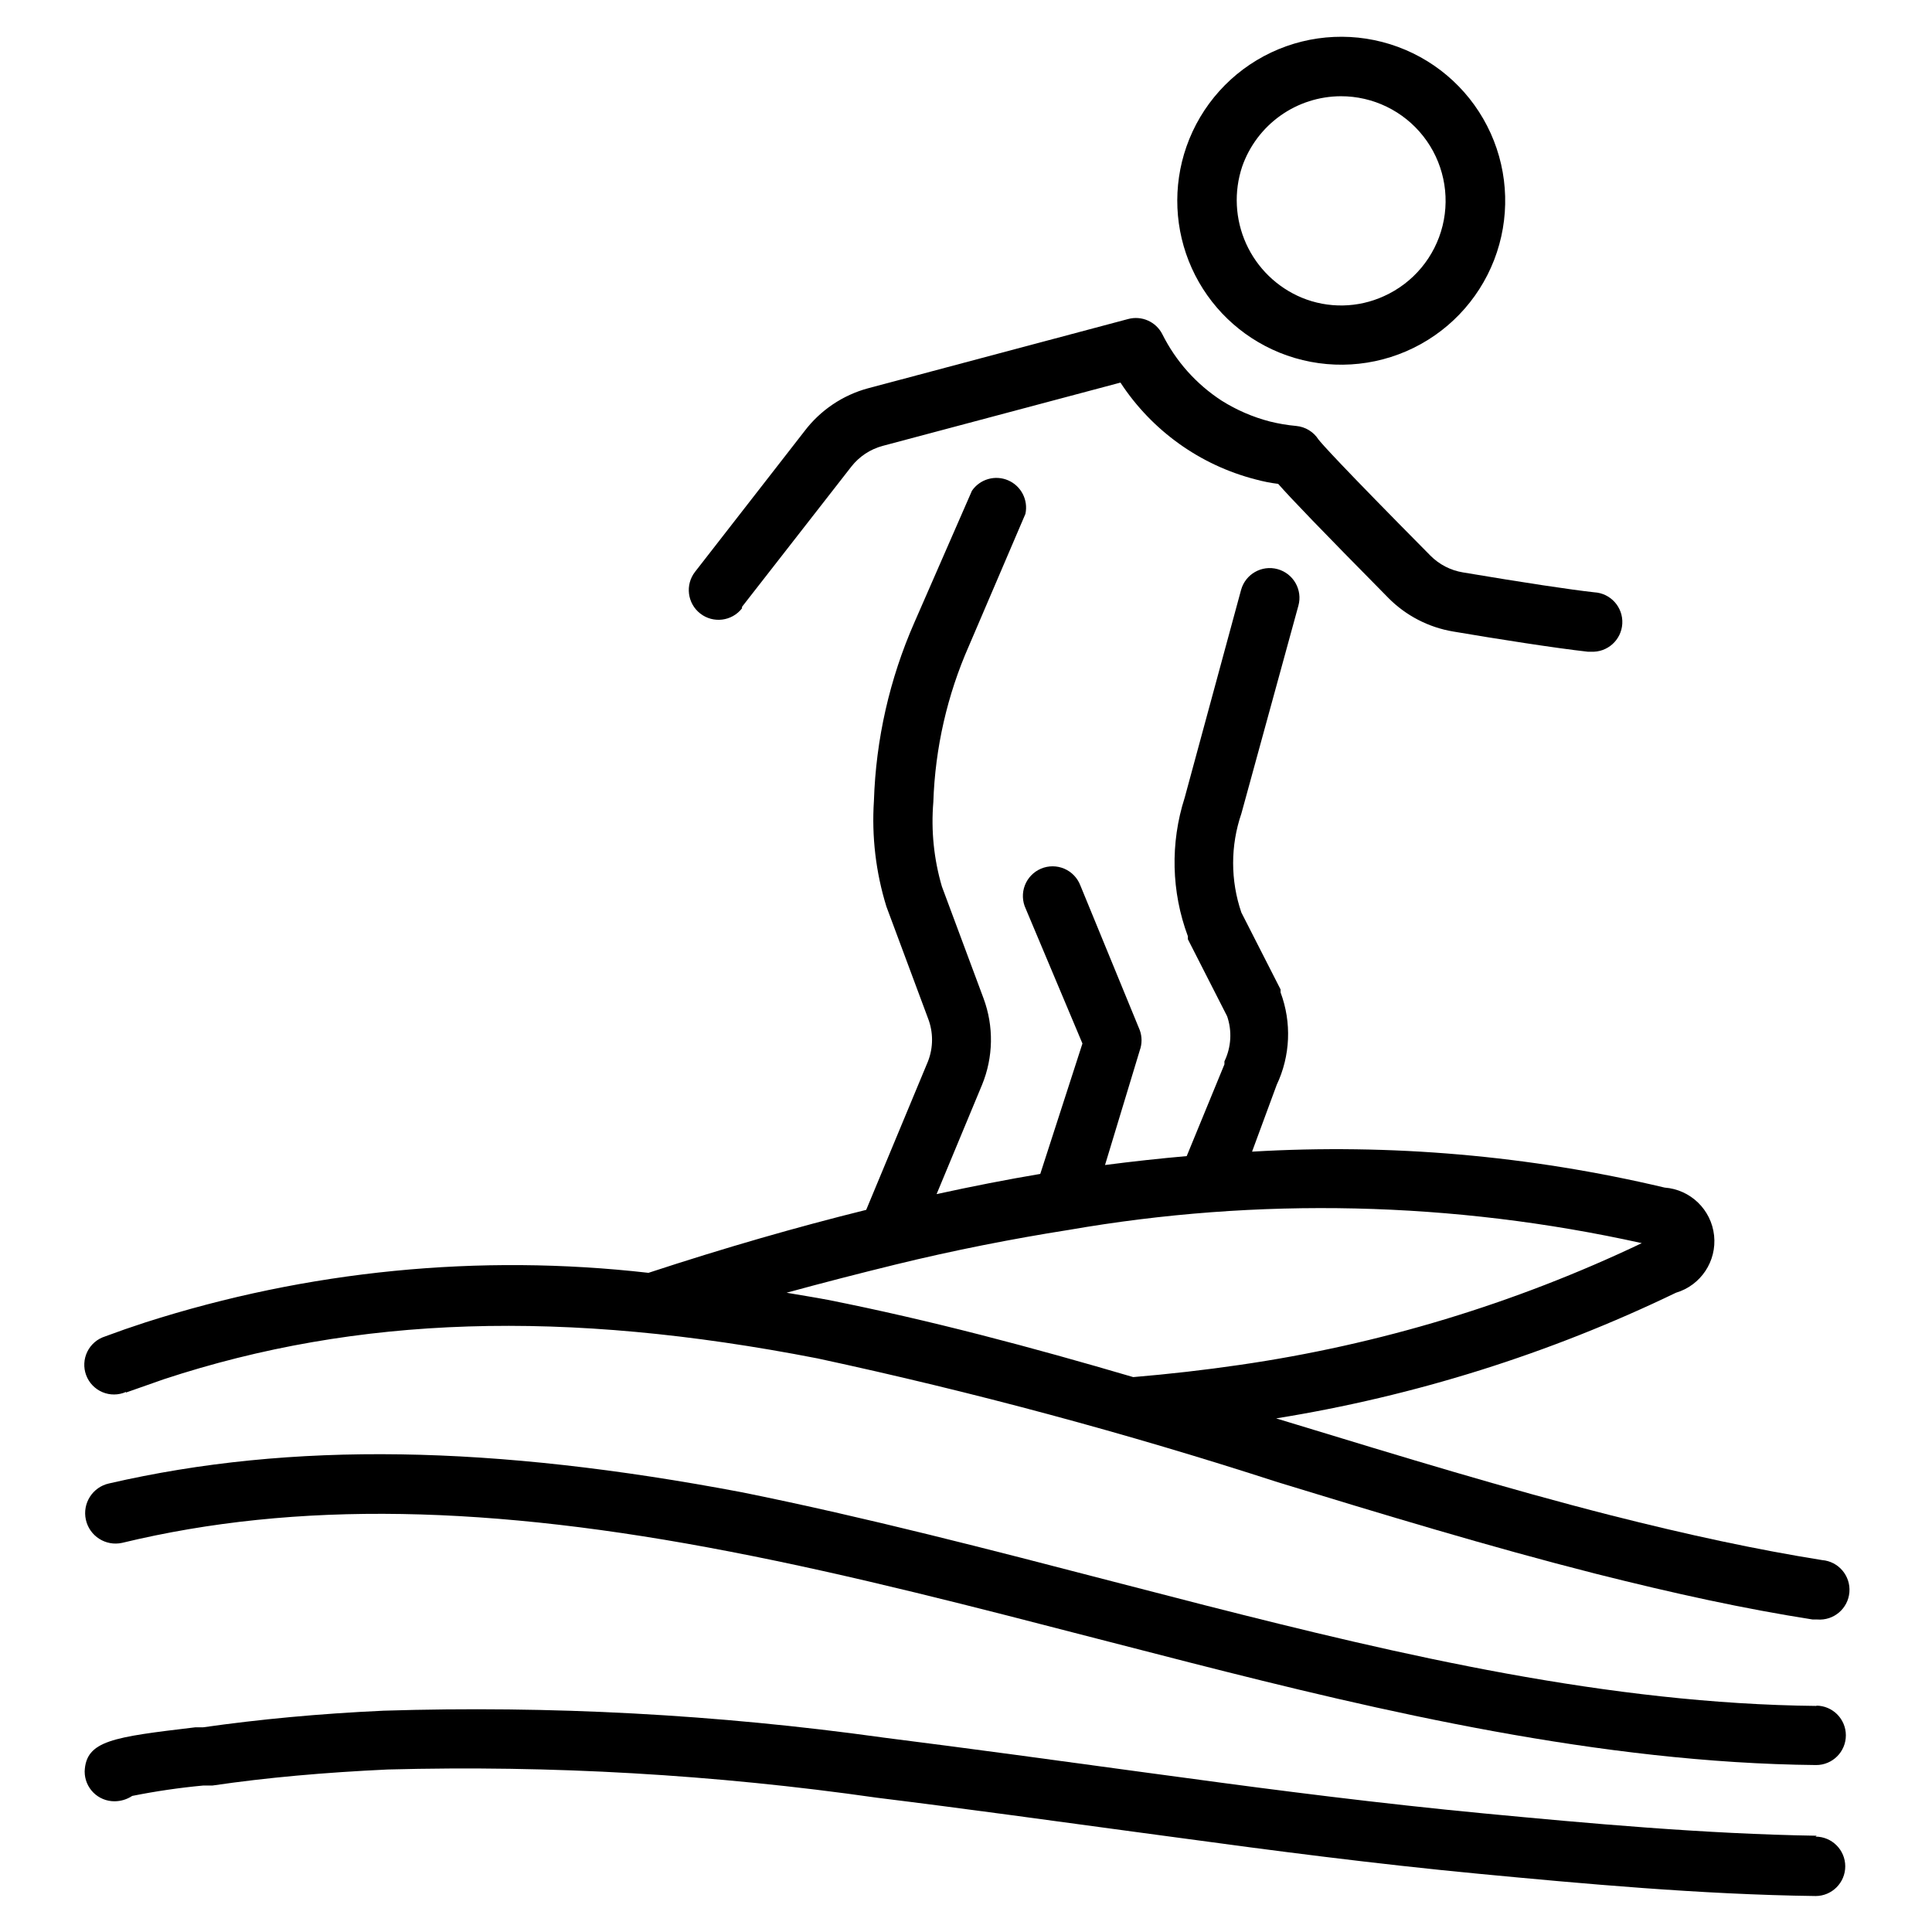 <?xml version="1.0" encoding="UTF-8"?>
<!-- Uploaded to: ICON Repo, www.iconrepo.com, Generator: ICON Repo Mixer Tools -->
<svg fill="#000000" width="800px" height="800px" version="1.1" viewBox="144 144 512 512" xmlns="http://www.w3.org/2000/svg">
 <g>
  <path d="m177.38 513.04 10.074-3.539c51.168-16.848 106.11-18.578 173.18-5.512 41.203 8.871 81.926 19.828 122.02 32.824 27.551 8.422 56.047 17.082 84.23 24.246 20.941 5.273 39.359 9.289 57.465 12.121h1.258v0.004c4.348 0.348 8.156-2.894 8.504-7.242 0.348-4.348-2.894-8.156-7.242-8.504-17.238-2.754-35.582-6.691-56.047-11.887-27.789-7.086-56.047-15.742-83.445-24.09l-5.195-1.574v0.004c36.746-5.91 72.438-17.125 105.96-33.301 6.59-1.957 10.844-8.344 10.109-15.18-0.734-6.836-6.246-12.172-13.102-12.688-35.789-8.484-72.625-11.695-109.34-9.523l6.535-17.711c3.633-7.688 4-16.52 1.023-24.484v-0.789l-10.391-20.387c-2.91-8.496-2.91-17.719 0-26.215l15.113-55.105v0.004c1.152-4.195-1.316-8.531-5.512-9.684-4.195-1.152-8.527 1.316-9.68 5.512l-14.957 55.105v-0.004c-3.836 11.98-3.531 24.902 0.863 36.684v0.789l10.391 20.387h0.004c1.348 3.926 1.094 8.227-0.711 11.969v0.789l-9.996 24.32c-7.137 0.629-14.352 1.418-21.648 2.363l9.211-30.387c0.625-1.73 0.625-3.625 0-5.352l-15.742-38.336-0.004-0.004c-0.758-2-2.297-3.606-4.266-4.449-1.969-0.84-4.195-0.844-6.168-0.008-1.969 0.836-3.516 2.438-4.281 4.438-0.762 2-0.68 4.223 0.23 6.16l15.035 35.738-11.176 34.559c-8.895 1.496-18.105 3.305-27.473 5.352l12.043-28.965c3.004-7.316 3.144-15.496 0.395-22.91l-11.02-29.598h-0.004c-2.137-7.273-2.914-14.879-2.281-22.434 0.469-14.281 3.676-28.34 9.445-41.41l14.957-34.949c0.793-3.672-1.117-7.394-4.562-8.887-3.449-1.496-7.469-0.344-9.605 2.746l-15.273 34.953v-0.004c-6.551 14.918-10.188 30.949-10.707 47.234-0.617 9.465 0.504 18.965 3.309 28.023l11.02 29.598c1.43 3.672 1.43 7.746 0 11.418l-16.375 39.359c-18.422 4.566-37.312 9.996-57.703 16.688h0.004c-44.883-5.117-90.336-0.637-133.35 13.145-3.57 1.156-7.109 2.387-10.629 3.699v0.004c-2.07 0.641-3.781 2.106-4.734 4.051-0.953 1.945-1.062 4.199-0.305 6.227s2.32 3.652 4.316 4.496c1.996 0.84 4.25 0.82 6.234-0.055zm203.65-33.852c15.742-3.856 31.488-6.926 45.973-9.211v0.004c50.434-8.797 102.11-7.617 152.09 3.465-33.703 16.051-69.637 26.934-106.59 32.273-9.133 1.34-18.812 2.441-28.184 3.227-26.766-7.871-53.922-15.113-80.926-20.469-3.699-0.707-7.32-1.258-10.941-1.891 9.762-2.672 19.289-5.113 28.578-7.394z"/>
  <path d="m625.45 596.09c-55.105-0.551-110.21-13.461-162.16-26.688l-24.402-6.297c-32.117-8.344-65.418-17.004-98.164-23.617-66.047-12.516-119.34-13.539-167.83-2.359-4.348 0.957-7.098 5.258-6.141 9.605s5.258 7.094 9.605 6.141c46.285-11.18 97.691-10 161.3 2.359 32.273 6.219 65.258 14.801 97.219 23.066l24.48 6.297c50.301 12.832 108.79 26.609 165.94 27.16h0.004c4.348 0 7.871-3.527 7.871-7.875 0-4.348-3.523-7.871-7.871-7.871z"/>
  <path d="m625.45 630.49c-29.836-0.473-60.773-3.305-88.09-5.902-27.316-2.598-55.105-6.141-78.719-9.367l-10.547-1.418c-23.617-3.227-47.23-6.453-70.297-9.367v-0.004c-43.754-6.086-87.941-8.457-132.09-7.082-17.238 0.789-32.906 2.281-47.941 4.41h-2.047c-21.727 2.598-28.969 3.465-29.285 11.73l0.004-0.004c0 2.086 0.828 4.09 2.305 5.566 1.477 1.477 3.477 2.305 5.566 2.305 1.68 0.004 3.324-0.488 4.723-1.418 6.219-1.246 12.5-2.164 18.812-2.754h2.441c14.484-2.125 29.676-3.465 46.445-4.25 43.352-1.16 86.723 1.344 129.65 7.477 23.617 2.914 46.762 6.141 70.141 9.289l10.547 1.418c23.617 3.227 51.406 6.848 78.719 9.445 27.316 2.598 58.883 5.512 89.348 5.902v0.004c4.348 0 7.875-3.527 7.875-7.875 0-4.344-3.527-7.871-7.875-7.871z"/>
  <path d="m483.05 237.44c10.793 4.394 22.898 4.273 33.602-0.344 10.699-4.613 19.098-13.332 23.309-24.199 4.211-10.867 3.879-22.969-0.918-33.586-4.797-10.621-13.656-18.871-24.594-22.895-10.934-4.023-23.031-3.488-33.566 1.488s-18.633 13.98-22.469 24.98c-3.668 10.52-3.156 22.047 1.426 32.195 4.586 10.152 12.895 18.156 23.211 22.359zm-9.84-49.359c1.906-5.414 5.438-10.109 10.117-13.438 4.684-3.328 10.277-5.121 16.02-5.141 8.523-0.012 16.574 3.898 21.84 10.602 5.262 6.699 7.148 15.453 5.113 23.727-2.039 8.277-7.766 15.156-15.539 18.652-6.898 3.152-14.797 3.297-21.805 0.395-6.539-2.734-11.797-7.844-14.719-14.301-2.918-6.457-3.285-13.777-1.027-20.496z"/>
  <path d="m340.64 304.82 28.969-37.156c2.109-2.691 5.039-4.629 8.344-5.508l62.977-16.766v-0.004c8.32 12.723 21.094 21.879 35.816 25.664 2.047 0.551 4.016 0.945 5.984 1.18 3.387 3.856 11.098 11.887 29.207 30.23h-0.004c4.648 4.691 10.652 7.801 17.164 8.895 11.57 1.969 27.16 4.41 35.66 5.352h0.867-0.004c4.348 0.242 8.066-3.09 8.305-7.438 0.242-4.348-3.09-8.066-7.438-8.305-6.375-0.707-18.422-2.519-34.793-5.273-3.254-0.535-6.254-2.078-8.582-4.41-24.168-24.402-28.812-29.676-29.676-30.781l-0.004 0.004c-1.301-2.055-3.481-3.394-5.902-3.621-2.363-0.215-4.703-0.609-7.004-1.184-4.512-1.172-8.812-3.031-12.754-5.508-6.731-4.367-12.168-10.457-15.746-17.633-1.691-3.309-5.465-4.981-9.051-4.016l-68.879 18.344-0.004-0.004c-6.75 1.82-12.707 5.836-16.922 11.414l-28.969 37.234c-2.676 3.438-2.059 8.387 1.375 11.062 3.438 2.672 8.387 2.055 11.062-1.379z"/>
 </g>
</svg>